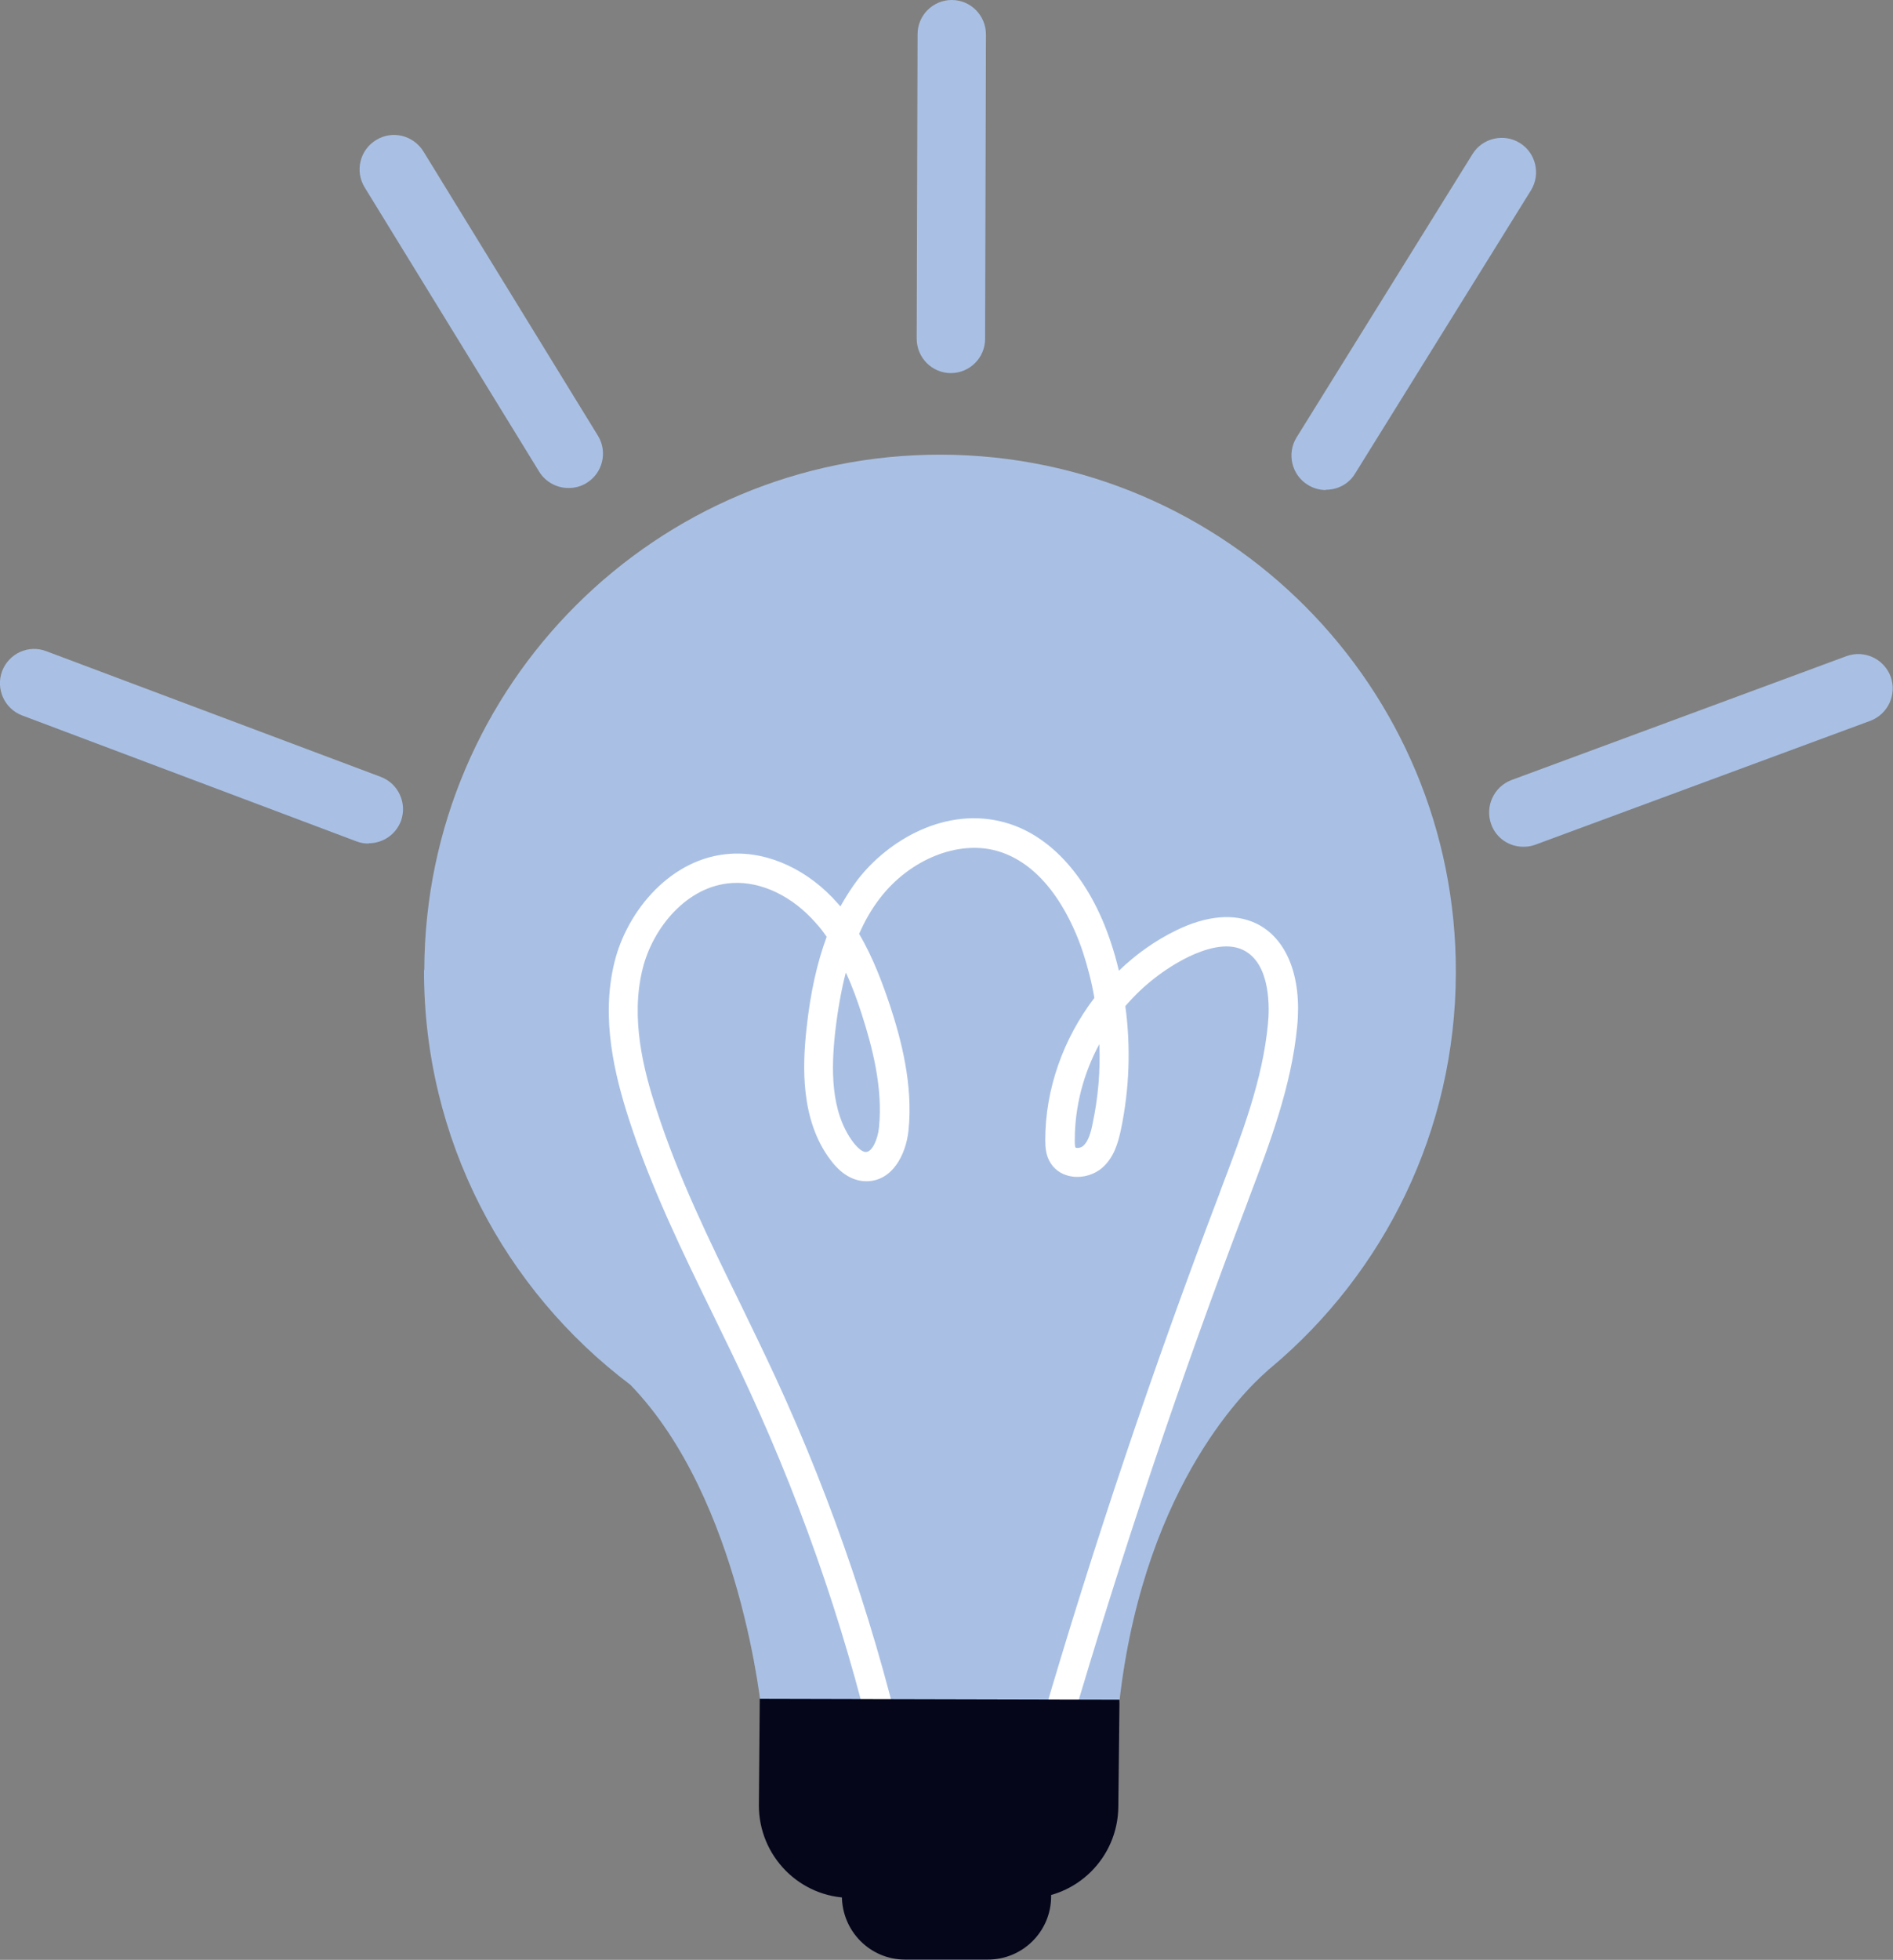 <svg xmlns="http://www.w3.org/2000/svg" id="Layer_1" data-name="Layer 1" viewBox="0 0 64.78 67.03"><rect x="0" y="0" width="64.78" height="67.03" fill="#808080" stroke="none"/><defs><style>      .cls-1 {        fill: #fff;      }      .cls-1, .cls-2, .cls-3 {        stroke-width: 0px;      }      .cls-2 {        fill: #a9c0e4;      }      .cls-3 {        fill: #05061a;      }    </style></defs><path class="cls-2" d="M14.52,33.17c.03-9.76,7.95-17.65,17.7-17.62,9.75.03,17.63,7.96,17.6,17.72-.01,5.42-2.47,10.27-6.32,13.5-.05.04-.11.09-.16.14-.8.7-4.35,4.19-5.08,11.73.1-.2-12.19-.03-12.19-.03,0,0-.68-7.31-4.5-11.25-4.3-3.24-7.07-8.39-7.06-14.18Z"></path><path class="cls-1" d="M30.11,60.81c-1.01-4.57-2.52-9.03-4.48-13.28-.39-.85-.81-1.71-1.22-2.55-1.05-2.15-2.14-4.38-2.89-6.71-.48-1.49-.97-3.44-.49-5.37.43-1.75,1.94-3.58,3.98-3.7,1.3-.08,2.67.56,3.67,1.71.03.03.05.06.08.09.18-.32.37-.62.58-.9,1.06-1.38,3.04-2.53,5.05-1.97,1.59.44,2.91,1.94,3.62,4.09.11.32.2.65.28.98.58-.56,1.24-1.03,1.96-1.38,1.04-.51,1.99-.59,2.73-.24,1.05.5,1.58,1.82,1.41,3.53-.2,2.06-.94,4-1.65,5.87l-.08.22c-2.25,5.9-4.29,11.97-6.07,18.04l-.96-.28c1.78-6.09,3.83-12.18,6.09-18.11l.08-.22c.69-1.82,1.41-3.69,1.59-5.61.05-.48.12-2.06-.85-2.53-.58-.28-1.33-.02-1.86.23-.83.41-1.57.99-2.17,1.69.19,1.4.14,2.83-.15,4.22-.1.47-.24.95-.63,1.3-.27.24-.66.36-1.03.31-.31-.04-.58-.2-.74-.45-.17-.26-.19-.54-.19-.8,0-1.75.62-3.47,1.68-4.86-.09-.54-.23-1.07-.4-1.59-.29-.87-1.15-2.94-2.94-3.44-1.33-.37-2.97.29-3.99,1.61-.28.36-.52.77-.72,1.23.49.83.81,1.72,1.06,2.46.38,1.16.79,2.7.63,4.26-.09.86-.57,1.74-1.44,1.74-.31,0-.78-.12-1.23-.73-1.03-1.36-.96-3.21-.82-4.49.13-1.22.36-2.25.69-3.14-.11-.16-.23-.32-.37-.47-.8-.92-1.87-1.43-2.86-1.37-1.56.09-2.73,1.55-3.07,2.94-.42,1.69.03,3.46.48,4.82.73,2.27,1.8,4.46,2.84,6.58.41.84.83,1.71,1.23,2.57,1.99,4.31,3.52,8.85,4.55,13.48l-.98.21ZM28.95,33.24c-.16.61-.28,1.29-.37,2.06-.13,1.2-.18,2.71.62,3.77.16.21.32.33.43.33.22,0,.41-.44.45-.84.14-1.37-.24-2.78-.58-3.84-.15-.47-.33-.98-.56-1.47ZM37.62,35.71c-.54,1-.84,2.13-.84,3.28,0,.14,0,.23.03.26.03.02.17.02.26-.06.17-.15.26-.45.32-.76.19-.89.27-1.81.23-2.72Z"></path><path class="cls-3" d="M30.98,67.02h2.81c1.2.01,2.18-.96,2.18-2.16v-2.19s-7.16-.02-7.16-.02v2.19c0,1.2.96,2.18,2.16,2.18Z"></path><path class="cls-3" d="M38.31,58.13l-.04,3.67c-.02,1.74-1.43,3.13-3.16,3.13l-5.99-.02c-1.75,0-3.16-1.43-3.15-3.18l.03-3.63,12.31.03Z"></path><path class="cls-2" d="M32.54,12.76h0c-.65,0-1.17-.53-1.17-1.18l.03-10.41c0-.65.53-1.17,1.17-1.17h0c.65,0,1.17.53,1.17,1.18l-.03,10.41c0,.65-.53,1.17-1.17,1.17Z"></path><path class="cls-2" d="M19.45,16.69c-.39,0-.78-.2-1-.56l-5.97-9.72c-.34-.55-.17-1.28.39-1.62.55-.34,1.27-.17,1.62.39l5.97,9.72c.34.55.17,1.28-.39,1.62-.19.12-.41.17-.61.17Z"></path><path class="cls-2" d="M12.62,28.85c-.14,0-.28-.02-.41-.07L.76,24.47c-.61-.23-.91-.91-.69-1.51.23-.61.9-.92,1.51-.69l11.45,4.3c.61.23.91.91.69,1.51-.18.47-.62.76-1.1.76Z"></path><path class="cls-2" d="M45.37,16.76c-.21,0-.43-.06-.62-.18-.55-.34-.72-1.07-.38-1.62l6.02-9.69c.34-.55,1.07-.72,1.62-.38.55.34.72,1.07.38,1.62l-6.02,9.69c-.22.36-.6.55-1,.55Z"></path><path class="cls-2" d="M52.13,28.96c-.48,0-.93-.29-1.1-.77-.22-.61.09-1.28.69-1.51l11.47-4.24c.61-.22,1.28.09,1.51.7.22.61-.09,1.28-.69,1.51l-11.47,4.24c-.13.05-.27.07-.41.07Z"></path></svg>
